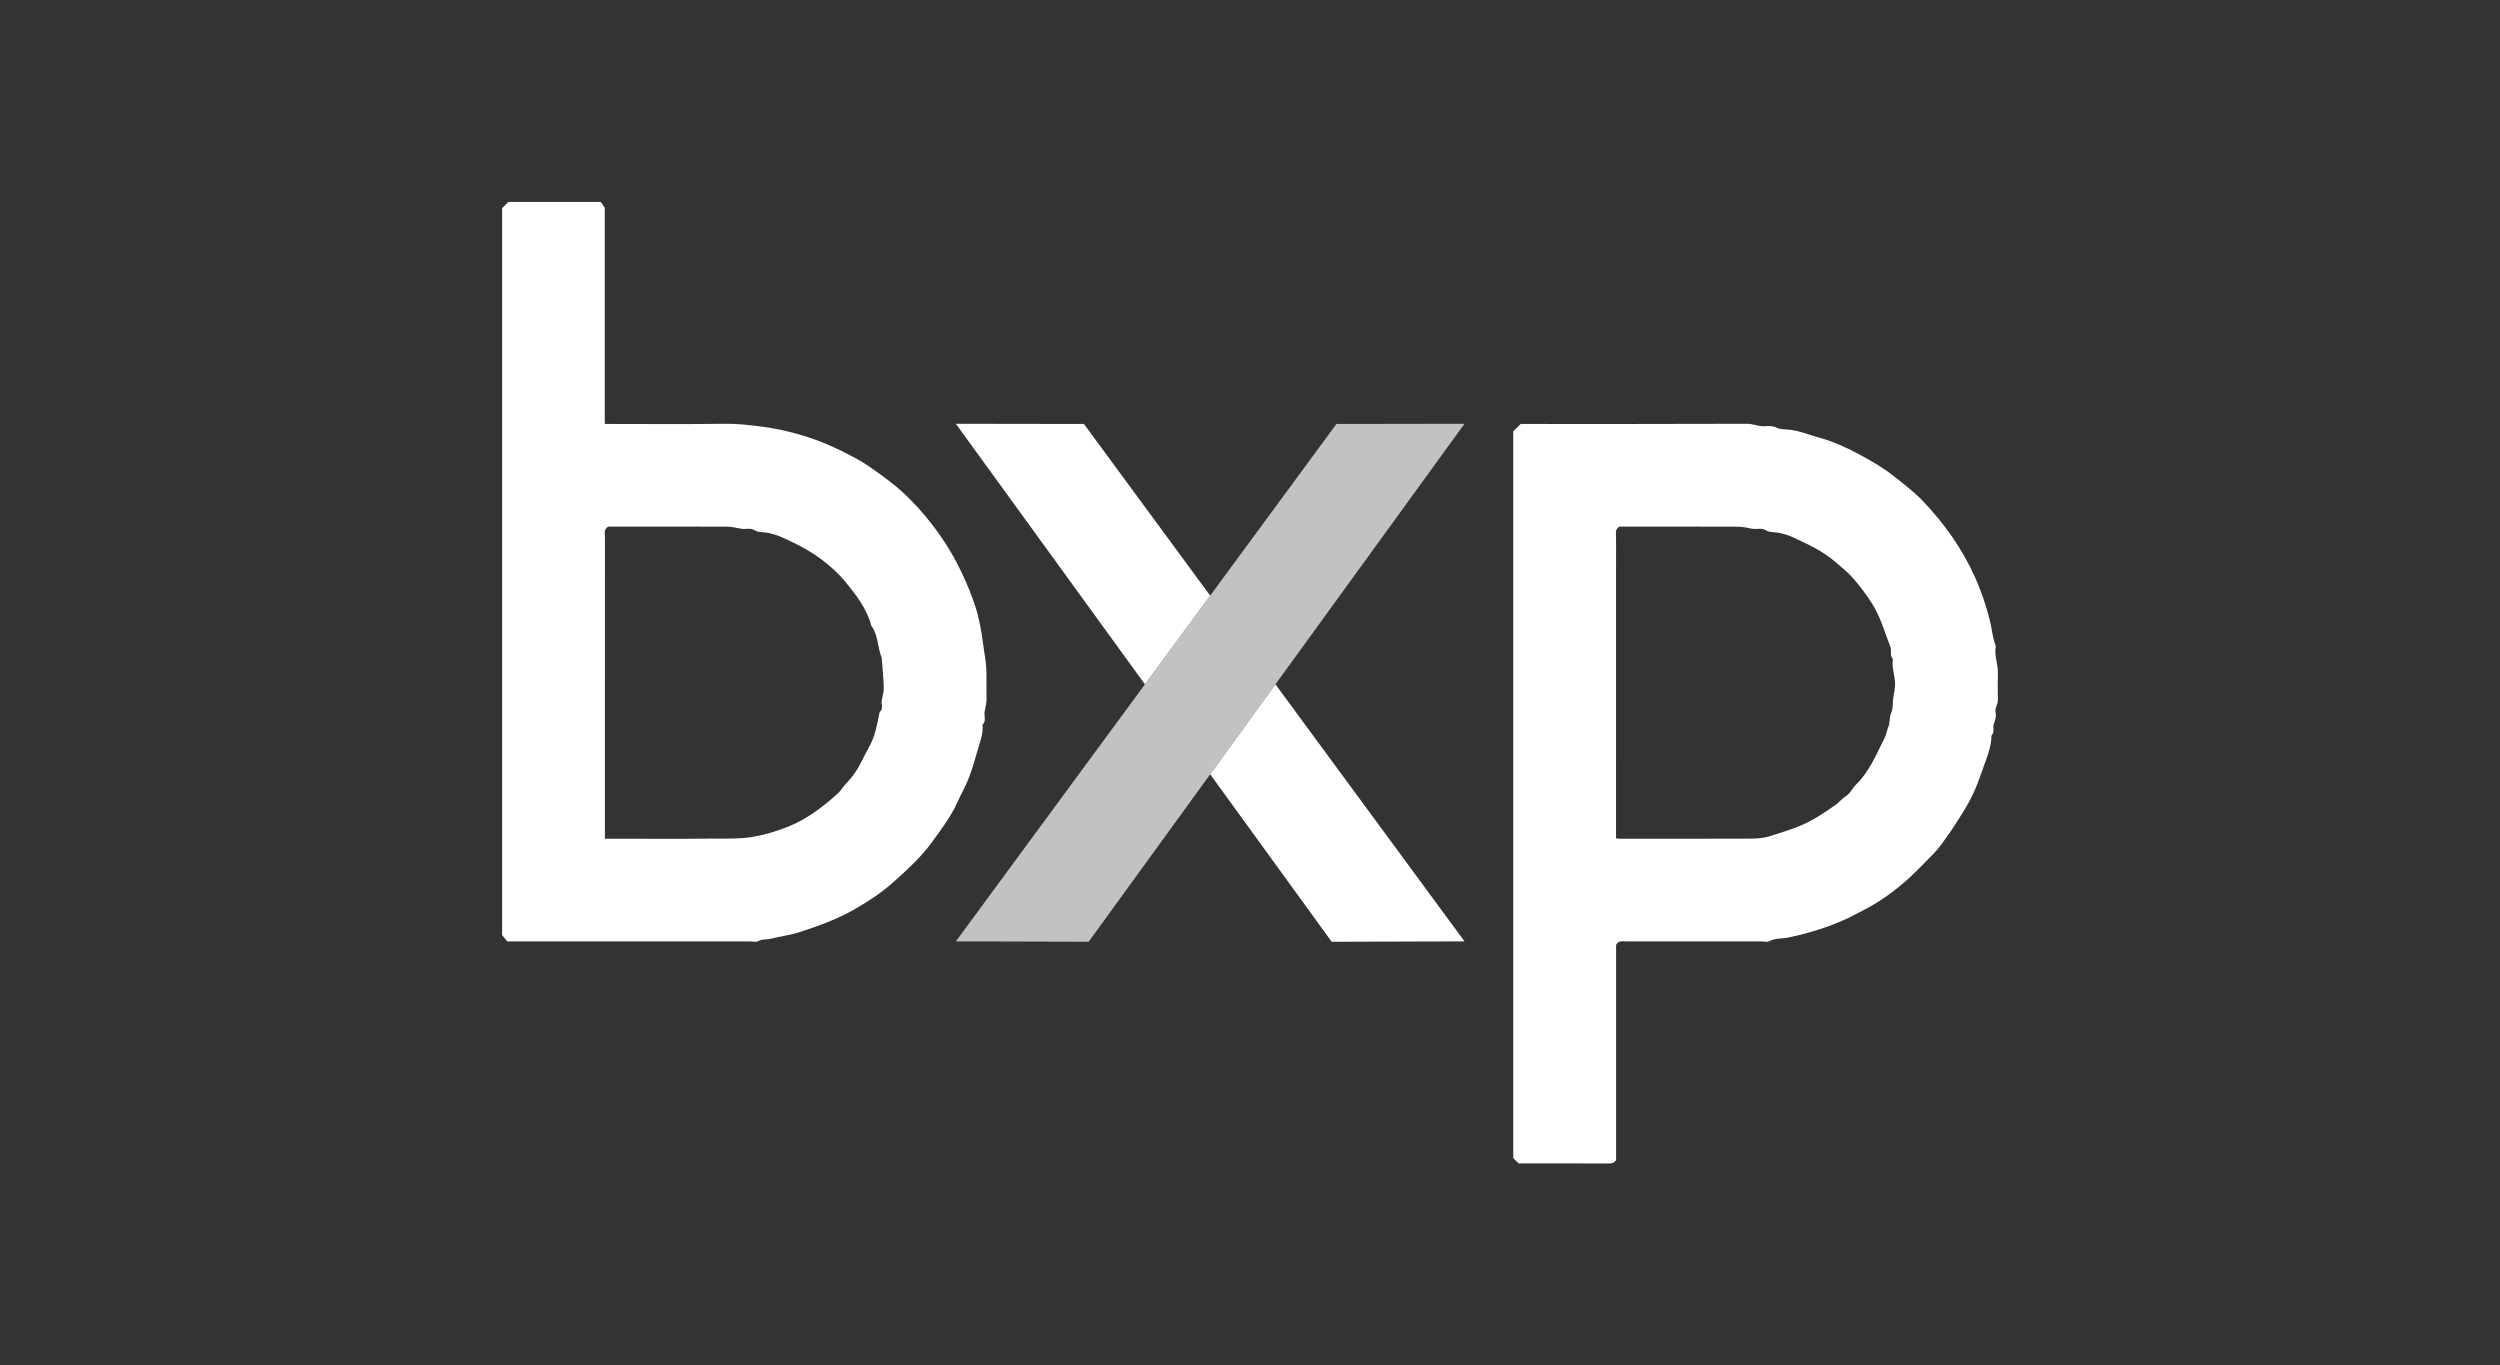 <?xml version="1.0" encoding="UTF-8"?>
<svg id="Layer_1" data-name="Layer 1" xmlns="http://www.w3.org/2000/svg" viewBox="0 0 520 284">
  <rect x="0" y="0" width="520" height="284" fill="#333333" stroke="none"/>
  <defs>
    <style>
      .cls-1 {
        fill: none;
      }

      .cls-2, .cls-3 {
        fill: #fff;
      }

      .cls-3 {
        opacity: .7;
      }
    </style>
  </defs>
  <rect class="cls-1" y="0" width="520" height="284"/>
  <g>
    <g>
      <path class="cls-2" d="M124.947,42l.847,1.204v44.981h1.969c7.635,0,15.271,.073,22.904-.041,2.587-.039,5.146,.257,7.66,.575,2.874,.363,5.749,1.002,8.578,1.848,3.977,1.189,7.687,2.9,11.291,4.868,1.856,1.014,3.581,2.282,5.3,3.526,2,1.448,3.921,3.004,5.663,4.763,4.468,4.51,8.128,9.584,10.851,15.333,1.095,2.312,2.07,4.667,2.86,7.094,.44,1.351,.763,2.747,1.041,4.143,.42,2.11,.615,4.27,.979,6.373,.497,2.872,.201,5.705,.314,8.55,.038,.949-.25,1.914-.411,2.867-.149,.883,.419,1.884-.433,2.652,.201,1.71-.43,3.277-.884,4.864-.593,2.072-1.171,4.158-1.94,6.168-.67,1.751-1.639,3.386-2.403,5.105-1.345,3.026-3.356,5.617-5.273,8.276-2.294,3.181-5.208,5.795-8.086,8.376-2.43,2.178-5.212,4-8.092,5.646-3.601,2.058-7.456,3.43-11.355,4.715-1.482,.488-3.053,.709-4.584,1.049-.666,.148-1.328,.337-2.002,.423-.684,.088-1.35-.012-2.028,.401-.424,.258-1.134,.048-1.716,.048h-50.486l-1.072-1.307c0-50.397,0-100.793,0-151.19l1.309-1.307h19.199Zm1.571,67.534c-.973,.571-.692,1.435-.692,2.192-.009,20.179-.007,40.358-.007,60.537v2.191h2.295c6.688,0,13.376,.049,20.062-.024,2.702-.03,5.391,.113,8.121-.32,2.599-.412,5.061-1.161,7.446-2.088,3.941-1.533,7.299-4.086,10.433-6.894,.775-.694,1.297-1.661,2.033-2.408,1.279-1.298,2.261-2.821,3.038-4.415,2.157-4.423,2.444-3.657,3.732-10.213,.843-.686,.279-1.624,.432-2.433,.166-.88,.436-1.77,.412-2.649-.054-1.975-.262-3.945-.407-5.918-.005-.072,.022-.154-.004-.216-.898-2.185-.702-4.723-2.179-6.721-.943-3.607-3.202-6.471-5.492-9.252-1.345-1.633-2.952-3.071-4.676-4.391-2.625-2.01-5.515-3.465-8.497-4.788-.857-.38-1.774-.654-2.689-.869-.939-.221-2.072-.05-2.827-.52-1.008-.629-1.961-.187-2.915-.361-.952-.174-1.913-.419-2.871-.423-8.28-.033-16.56-.019-24.749-.019Z"/>
      <path class="cls-2" d="M336.148,196.529v44.729c-.42,.722-.963,.746-1.573,.742-3.635-.022-7.271-.011-10.906-.011h-7.8l-1.115-1.113V89.705l1.559-1.52c15.677,0,31.383,.018,47.088-.039,1.095-.004,2.037,.442,3.09,.5,1.033,.057,2.049-.209,3.13,.337,.786,.398,1.893,.299,2.847,.43,2.128,.293,4.06,1.116,6.087,1.671,3.018,.826,5.802,2.146,8.533,3.628,2.406,1.306,4.757,2.678,6.906,4.392,2.044,1.631,4.141,3.199,5.95,5.096,4.457,4.675,8.155,9.865,10.82,15.778,1.308,2.903,2.313,5.876,3.102,8.965,.455,1.779,.538,3.642,1.242,5.357,.025,.062,.014,.146,.002,.216-.332,1.866,.499,3.635,.449,5.483-.051,1.886-.033,3.775-.001,5.663,.014,.851-.654,1.521-.477,2.439,.156,.81-.018,1.624-.361,2.446-.306,.732,.242,1.707-.481,2.415-.064,2.856-1.311,5.393-2.189,8.025-.92,2.757-2.126,5.371-3.688,7.847-1.058,1.677-2.075,3.367-3.249,4.973-.903,1.236-1.725,2.529-2.805,3.622-1.787,1.809-3.528,3.672-5.411,5.376-2.768,2.505-5.793,4.706-9.116,6.412-1.068,.548-2.135,1.146-3.225,1.67-2.563,1.231-5.224,2.185-7.927,2.967-1.556,.45-3.167,.841-4.776,1.171-1.257,.258-2.616,.054-3.825,.739-.44,.249-1.141,.04-1.722,.04-9.379,0-18.759-.003-28.138,.007-.689,.001-1.482-.261-2.021,.718Zm.688-86.994c-.984,.576-.695,1.442-.695,2.198-.009,20.179-.007,40.358-.007,60.538v2.091c.285,.048,.421,.091,.557,.091,9.232,.003,18.464,.024,27.695-.021,1.308-.006,2.669-.161,3.908-.554,1.917-.608,3.838-1.22,5.728-1.949,2.856-1.102,5.286-2.777,7.733-4.487,.8-.559,1.384-1.354,2.256-1.898,.846-.528,1.305-1.635,2.056-2.363,2.774-2.692,4.168-6.228,5.87-9.561,.377-.739,.529-1.649,.857-2.471,.348-.875,.161-1.976,.552-2.818,.421-.906,.308-1.776,.397-2.673,.095-.961,.33-1.909,.414-2.87,.167-1.918-.758-3.762-.426-5.698-.726-.756-.219-1.774-.549-2.604-1.191-2.993-2.01-6.12-3.772-8.901-1.232-1.944-2.601-3.758-4.106-5.468-1.025-1.164-2.284-2.12-3.452-3.151-2.67-2.357-5.828-3.766-8.975-5.236-.848-.396-1.773-.655-2.688-.871-.939-.221-2.068-.055-2.826-.524-1.008-.624-1.961-.184-2.916-.358-.952-.173-1.913-.419-2.871-.423-8.28-.033-16.559-.019-24.739-.019Z"/>
    </g>
    <g>
      <polygon class="cls-2" points="251.717 123.888 225.455 88.185 198.819 88.146 238.143 142.343 251.717 123.888"/>
      <polygon class="cls-2" points="251.717 161.052 276.99 195.885 304.615 195.804 265.292 142.343 251.717 161.052"/>
    </g>
    <polygon class="cls-3" points="198.819 195.804 226.444 195.885 304.615 88.146 277.979 88.185 198.819 195.804"/>
  </g>
</svg>